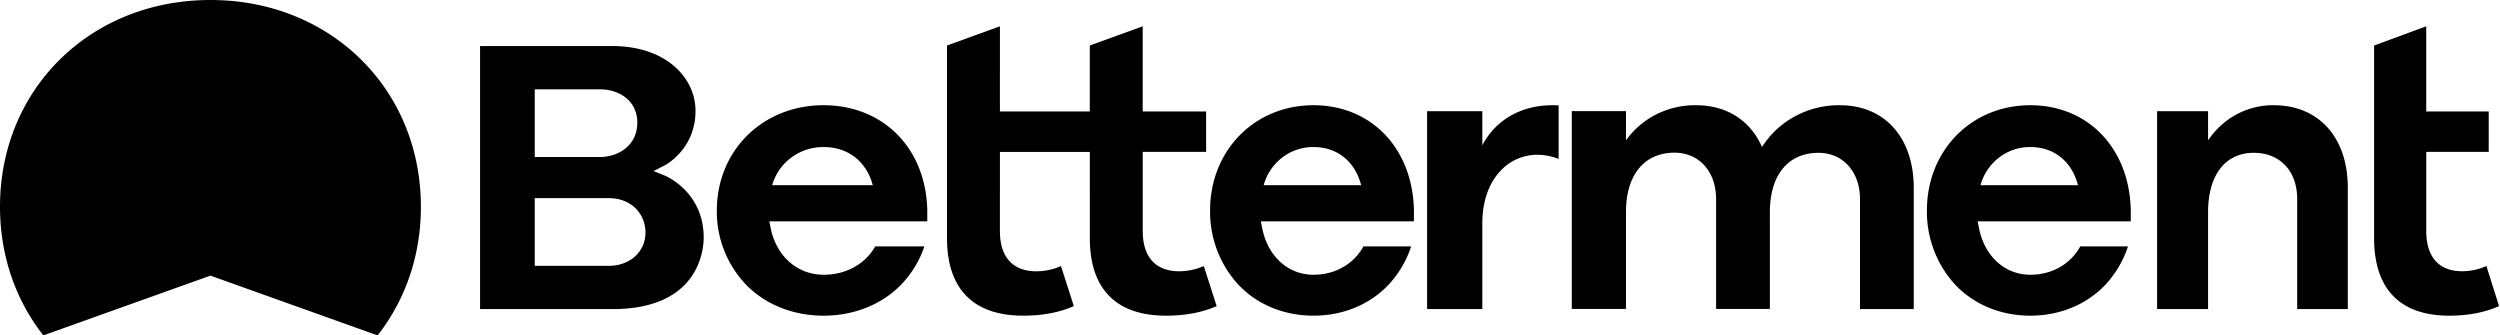 <svg xmlns="http://www.w3.org/2000/svg" width="887" height="119" fill="none"><g fill="#000" clip-path="url(#a)"><path d="M806.79 37.336a27.246 27.246 0 0 0-13.191 3.22c-4.074 2.175-7.567 5.353-10.173 9.252V39.456h-18.093v70.211h18.093V75.302c0-13.206 6.071-21.085 16.242-21.085 8.96 0 15.372 6.133 15.372 16.382v39.068H833V66.674c.007-18.34-10.708-29.338-26.21-29.338Zm-178.834 72.279h-19.087V70.552c0-9.646-6.036-16.38-14.7-16.38-10.815 0-17.266 7.878-17.266 21.082v34.361h-19.236V39.434h19.236v10.373a29.429 29.429 0 0 1 10.808-9.252 30.373 30.373 0 0 1 14.011-3.22c11.035 0 19.358 5.517 23.441 14.819 2.896-4.576 6.958-8.345 11.795-10.942a32.761 32.761 0 0 1 15.811-3.876c15.939 0 26.231 11.51 26.231 29.343v42.988h-19.077V70.604c0-9.647-6.039-16.381-14.71-16.381-10.805 0-17.266 7.878-17.266 21.083l.009 34.309Zm-391.974-47.27-4.109-1.647 3.927-2.006c.462-.234 10.973-5.855 10.973-19.382 0-11.419-10.15-22.977-29.553-22.977h-46.887v93.334h46.978c30.799 0 32.356-21.147 32.356-25.385.007-16.25-13.55-21.871-13.685-21.937ZM189.729 31.69h23.179c6.359 0 13.209 3.711 13.209 11.873 0 7.963-6.646 12.136-13.209 12.136h-23.179v-24.01Zm26.215 62.62h-26.215V70.302h26.215c8.587 0 13.074 6.104 13.074 12.143 0 6.888-5.499 11.88-13.074 11.88v-.015ZM329 74.692c-.418-21.99-15.547-37.359-36.806-37.359-21.579 0-37.858 16.054-37.858 37.345-.126 9.744 3.57 19.159 10.32 26.276 6.9 7.136 16.793 11.046 27.554 11.046 10.759 0 20.653-3.925 27.552-11.046a36.342 36.342 0 0 0 8.216-13.543h-17.437c-3.57 6.266-10.297 10.067-18.331 10.067-9.251 0-16.72-6.488-18.774-16.526l-.499-2.43H329v-3.83Zm-55.041-8.977a18.545 18.545 0 0 1 6.795-9.814 18.962 18.962 0 0 1 11.44-3.729c8.701 0 15.204 5.067 17.474 13.543h-35.709Zm227.708 8.977c-.406-21.99-15.06-37.359-35.651-37.359-20.912 0-36.68 16.054-36.68 37.345-.119 9.743 3.462 19.157 9.996 26.276C446.017 108.09 455.6 112 466.03 112s20.006-3.925 26.688-11.046a36.532 36.532 0 0 0 7.957-13.543h-16.91c-3.458 6.266-9.982 10.067-17.756 10.067-8.963 0-16.196-6.488-18.184-16.526l-.485-2.43h54.306l.021-3.83Zm-53.322-8.977a18.555 18.555 0 0 1 6.585-9.815 17.999 17.999 0 0 1 11.086-3.728c8.425 0 14.725 5.067 16.923 13.543h-34.594ZM756 74.692c-.406-21.99-15.062-37.359-35.656-37.359-20.911 0-36.675 16.054-36.675 37.345-.121 9.742 3.458 19.156 9.991 26.276C700.35 108.09 709.935 112 720.358 112c10.426 0 20.011-3.925 26.694-11.046a36.543 36.543 0 0 0 7.956-13.543h-16.912c-3.458 6.266-9.975 10.067-17.759 10.067-8.962 0-16.195-6.488-18.186-16.526l-.483-2.43H756v-3.83Zm-53.319-8.977a18.52 18.52 0 0 1 6.58-9.816 17.982 17.982 0 0 1 11.083-3.727c8.428 0 14.728 5.067 16.929 13.543h-34.592ZM553 37.402c-11.87-.733-21.961 4.403-27.067 14.132V39.45h-19.6v70.217h19.6V79.18c0-18.621 13.382-28.123 27.067-22.789V37.402Z"/><path d="M427.114 94.397a21.93 21.93 0 0 1-8.752 1.846c-8.325 0-12.917-5.051-12.917-14.227V53.89h22.493V39.546h-22.507V9.34l-18.772 6.816v23.389h-31.887V9.333L336 16.15v68.38c0 17.97 9.336 27.47 26.987 27.47 6.888 0 12.796-1.11 18.007-3.397l-4.555-14.19a21.92 21.92 0 0 1-8.752 1.845c-8.326 0-12.915-5.052-12.915-14.228V53.913h31.901V84.53c0 17.97 9.336 27.47 26.994 27.47 6.881 0 12.792-1.11 18-3.397l-4.553-14.206Zm455.066-.007a21.301 21.301 0 0 1-8.617 1.846c-8.209 0-12.726-5.052-12.726-14.228V53.884h22.157V39.539H860.83V9.333l-18.497 6.816v68.38c0 17.971 9.198 27.471 26.598 27.471 6.788 0 12.612-1.11 17.736-3.397L882.18 94.39ZM74.667 97.793l59.3 21.207c9.712-12.361 15.366-28.1 15.366-45.653C149.333 31.535 117.239 0 74.667 0 32.095 0 0 31.535 0 73.347 0 90.901 5.662 106.617 15.374 119l59.293-21.207Z"/></g><defs><clipPath id="a"><path fill="#fff" d="M0 0h886.667v119H0z"/></clipPath></defs></svg>